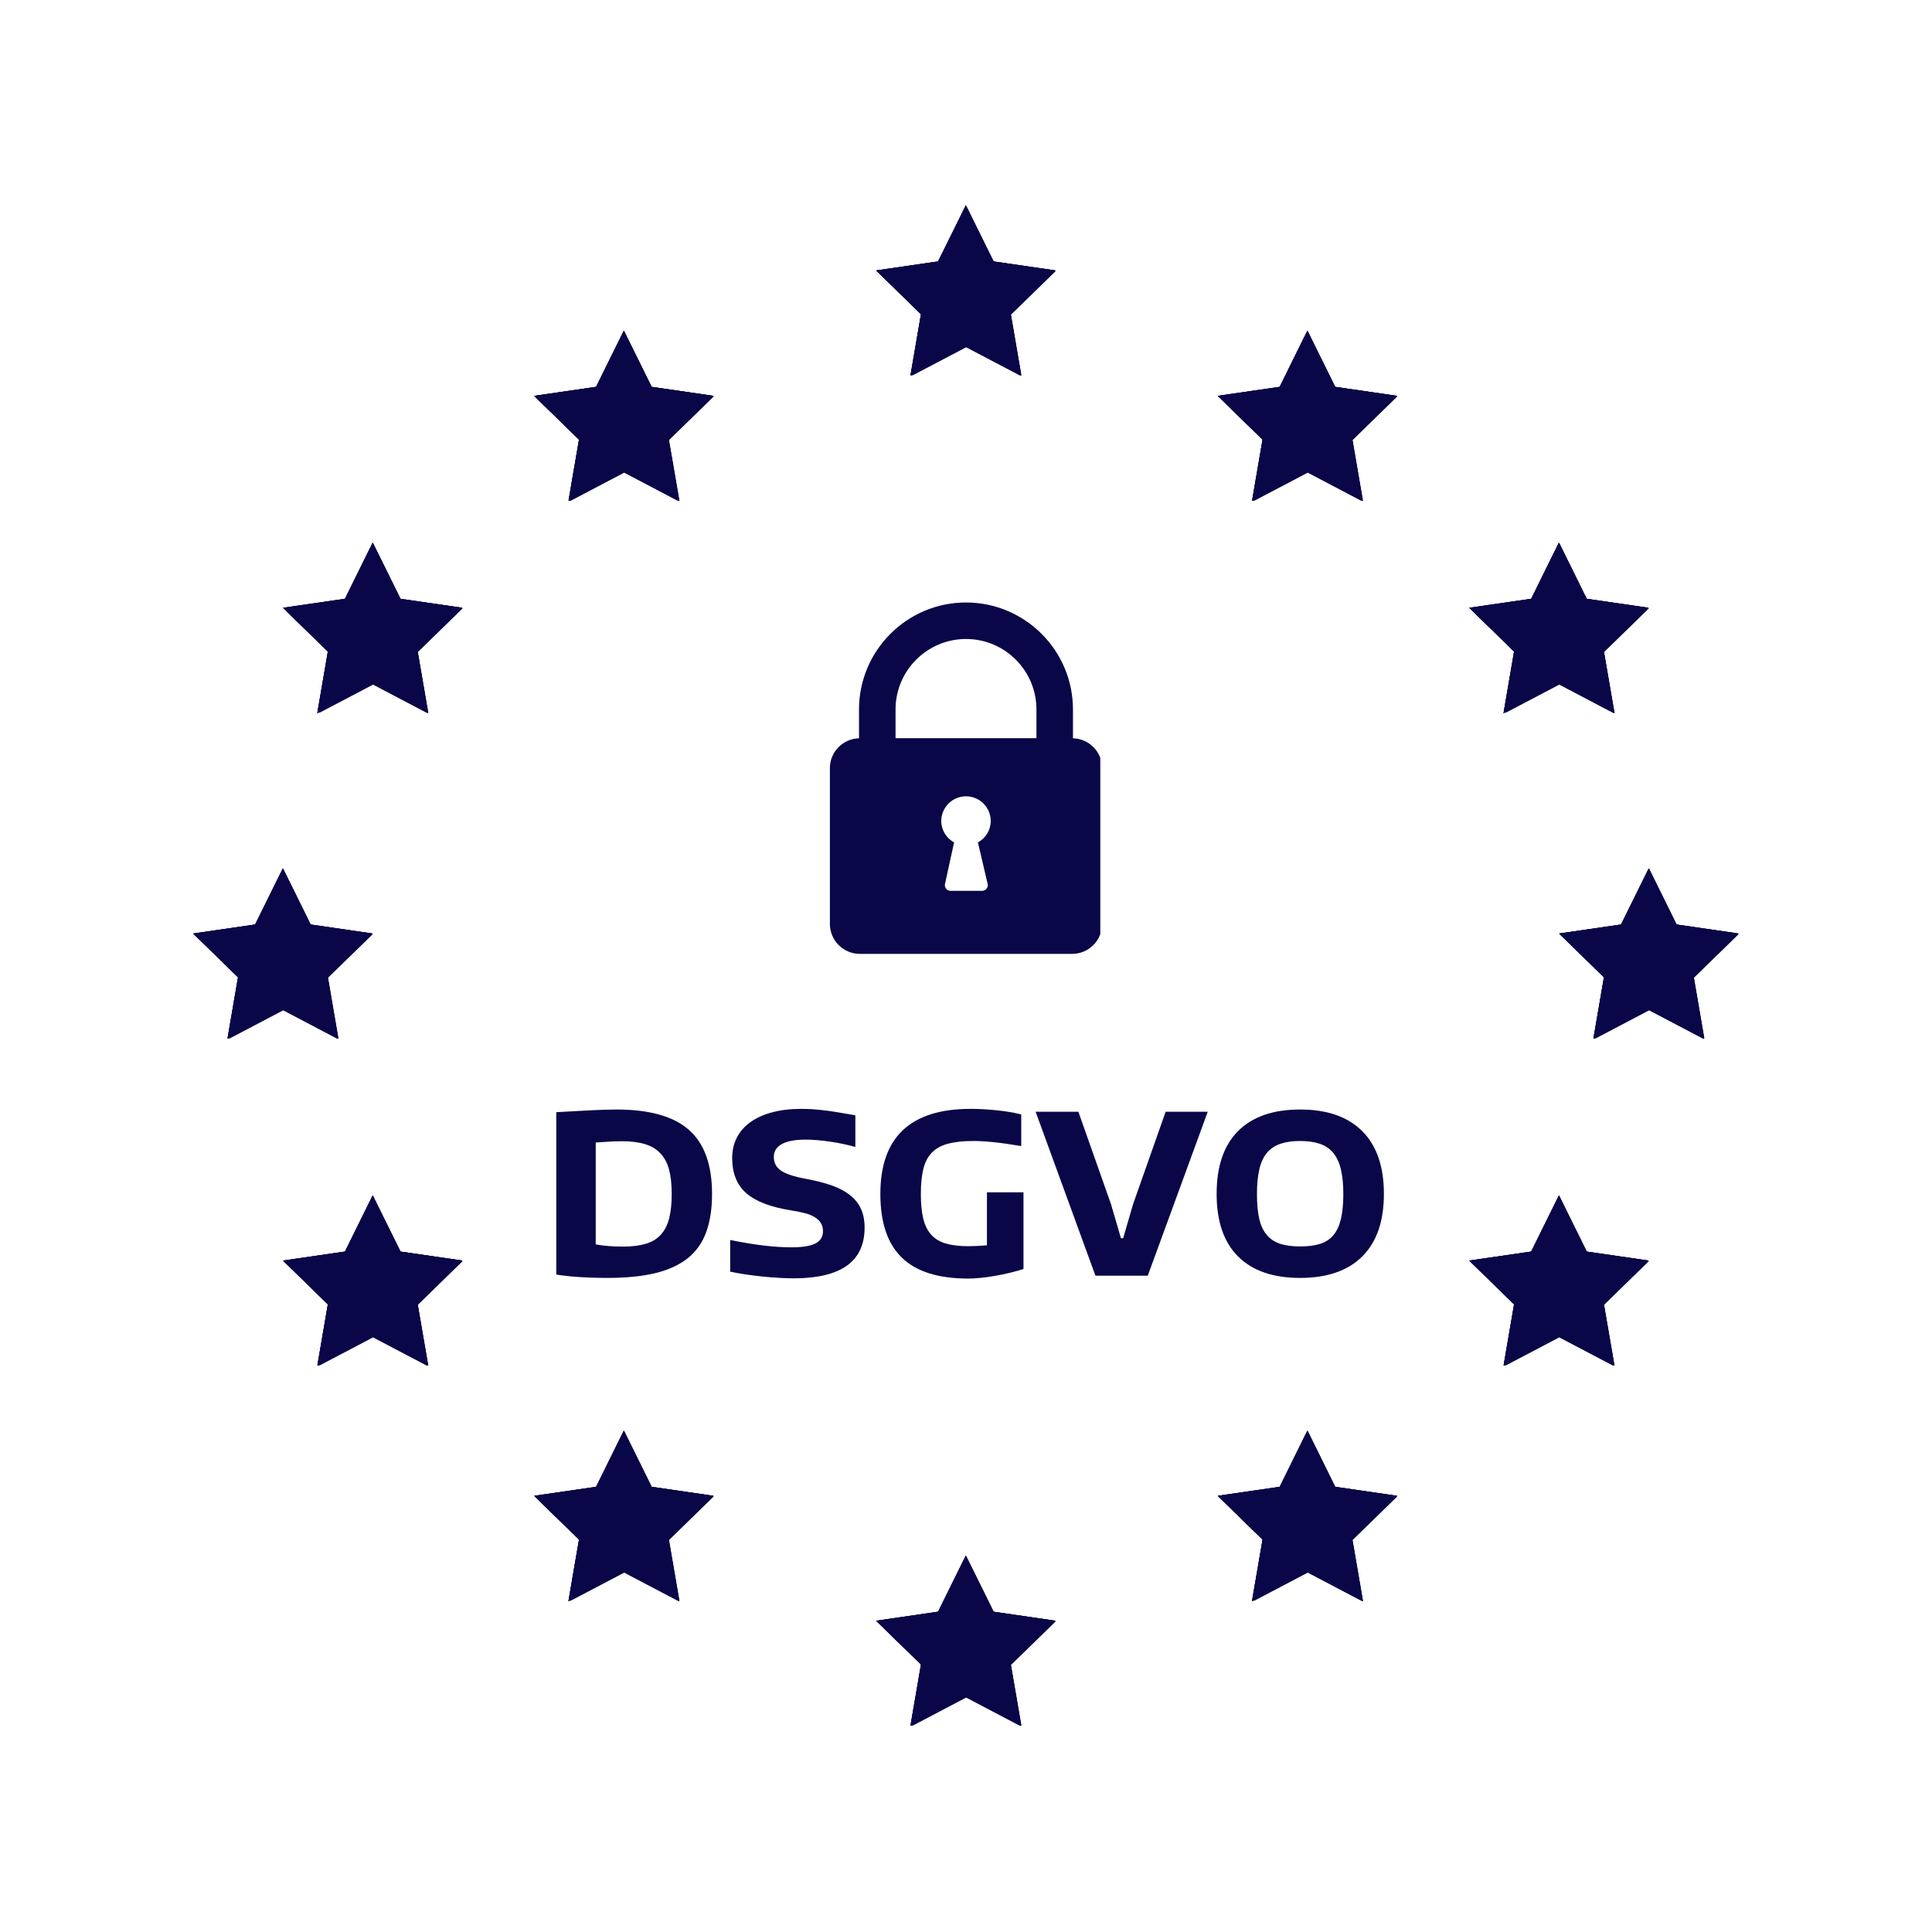 <svg xmlns="http://www.w3.org/2000/svg" xmlns:xlink="http://www.w3.org/1999/xlink" width="500" viewBox="0 0 375 375" height="500" preserveAspectRatio="xMidYMid meet"><defs><g></g><clipPath id="07d17d0925"><path d="M 170.062 39.844 L 205 39.844 L 205 72.844 L 170.062 72.844 Z M 170.062 39.844 " clip-rule="nonzero"></path></clipPath><clipPath id="6e8803231a"><path d="M 170.062 302 L 205 302 L 205 334.934 L 170.062 334.934 Z M 170.062 302 " clip-rule="nonzero"></path></clipPath><clipPath id="808b8bca0b"><path d="M 170.062 301.934 L 205 301.934 L 205 334.934 L 170.062 334.934 Z M 170.062 301.934 " clip-rule="nonzero"></path></clipPath><clipPath id="29014180ec"><path d="M 302.621 168.547 L 337.871 168.547 L 337.871 201.547 L 302.621 201.547 Z M 302.621 168.547 " clip-rule="nonzero"></path></clipPath><clipPath id="5de779c54f"><path d="M 37.5 168.547 L 72.75 168.547 L 72.75 201.547 L 37.5 201.547 Z M 37.5 168.547 " clip-rule="nonzero"></path></clipPath><clipPath id="845162fb37"><path d="M 236.363 277.688 L 271.613 277.688 L 271.613 310.688 L 236.363 310.688 Z M 236.363 277.688 " clip-rule="nonzero"></path></clipPath><clipPath id="906302e900"><path d="M 285.184 232.027 L 320.434 232.027 L 320.434 265.027 L 285.184 265.027 Z M 285.184 232.027 " clip-rule="nonzero"></path></clipPath><clipPath id="3305d609f6"><path d="M 285.184 232.027 L 320 232.027 L 320 265.027 L 285.184 265.027 Z M 285.184 232.027 " clip-rule="nonzero"></path></clipPath><clipPath id="a16086825b"><path d="M 285.184 105.324 L 320.434 105.324 L 320.434 138.324 L 285.184 138.324 Z M 285.184 105.324 " clip-rule="nonzero"></path></clipPath><clipPath id="e6f3491f3c"><path d="M 285.184 105.324 L 320 105.324 L 320 138.324 L 285.184 138.324 Z M 285.184 105.324 " clip-rule="nonzero"></path></clipPath><clipPath id="0eb16b22ad"><path d="M 236.363 64.184 L 271.613 64.184 L 271.613 97.184 L 236.363 97.184 Z M 236.363 64.184 " clip-rule="nonzero"></path></clipPath><clipPath id="8003ff6b2d"><path d="M 103.684 64.184 L 138.934 64.184 L 138.934 97.184 L 103.684 97.184 Z M 103.684 64.184 " clip-rule="nonzero"></path></clipPath><clipPath id="04967ffe66"><path d="M 55 105.324 L 90 105.324 L 90 138.324 L 55 138.324 Z M 55 105.324 " clip-rule="nonzero"></path></clipPath><clipPath id="37526a4401"><path d="M 54.938 105.324 L 90 105.324 L 90 138.324 L 54.938 138.324 Z M 54.938 105.324 " clip-rule="nonzero"></path></clipPath><clipPath id="4dad841102"><path d="M 55 232.027 L 90 232.027 L 90 265.027 L 55 265.027 Z M 55 232.027 " clip-rule="nonzero"></path></clipPath><clipPath id="b2232a71aa"><path d="M 54.938 232.027 L 90 232.027 L 90 265.027 L 54.938 265.027 Z M 54.938 232.027 " clip-rule="nonzero"></path></clipPath><clipPath id="ceb6c07f34"><path d="M 103.684 277.688 L 138.934 277.688 L 138.934 310.688 L 103.684 310.688 Z M 103.684 277.688 " clip-rule="nonzero"></path></clipPath><clipPath id="d198acee10"><path d="M 161.066 116.941 L 213.566 116.941 L 213.566 185.191 L 161.066 185.191 Z M 161.066 116.941 " clip-rule="nonzero"></path></clipPath></defs><g clip-path="url(#07d17d0925)"><path fill="#090748" d="M 187.543 39.957 L 192.918 50.848 L 204.938 52.594 L 196.238 61.078 L 198.297 73.047 L 187.543 67.398 L 176.785 73.047 L 178.836 61.078 L 170.145 52.594 L 182.164 50.848 Z M 187.543 39.957 " fill-opacity="1" fill-rule="nonzero"></path><path fill="#090748" d="M 187.461 39.852 L 192.84 50.742 L 204.859 52.488 L 196.16 60.973 L 198.215 72.945 L 187.461 67.293 L 176.707 72.945 L 178.762 60.973 L 170.062 52.488 L 182.082 50.742 Z M 187.461 39.852 " fill-opacity="1" fill-rule="nonzero"></path><path fill="#090748" d="M 187.461 39.852 L 192.84 50.742 L 204.859 52.488 L 196.16 60.973 L 198.215 72.945 L 187.461 67.293 L 176.707 72.945 L 178.762 60.973 L 170.062 52.488 L 182.082 50.742 Z M 187.461 39.852 " fill-opacity="1" fill-rule="nonzero"></path><path fill="#090748" d="M 187.461 39.852 L 192.84 50.742 L 204.859 52.488 L 196.16 60.973 L 198.215 72.945 L 187.461 67.293 L 176.707 72.945 L 178.762 60.973 L 170.062 52.488 L 182.082 50.742 Z M 187.461 39.852 " fill-opacity="1" fill-rule="nonzero"></path></g><g clip-path="url(#6e8803231a)"><path fill="#090748" d="M 187.543 302.047 L 192.918 312.938 L 204.938 314.684 L 196.238 323.168 L 198.297 335.141 L 187.543 329.488 L 176.785 335.141 L 178.836 323.168 L 170.145 314.684 L 182.164 312.938 Z M 187.543 302.047 " fill-opacity="1" fill-rule="nonzero"></path></g><g clip-path="url(#808b8bca0b)"><path fill="#090748" d="M 187.461 301.941 L 192.84 312.832 L 204.859 314.582 L 196.16 323.066 L 198.215 335.035 L 187.461 329.383 L 176.707 335.035 L 178.762 323.066 L 170.062 314.582 L 182.082 312.832 Z M 187.461 301.941 " fill-opacity="1" fill-rule="nonzero"></path><path fill="#090748" d="M 187.461 301.941 L 192.84 312.832 L 204.859 314.582 L 196.16 323.066 L 198.215 335.035 L 187.461 329.383 L 176.707 335.035 L 178.762 323.066 L 170.062 314.582 L 182.082 312.832 Z M 187.461 301.941 " fill-opacity="1" fill-rule="nonzero"></path><path fill="#090748" d="M 187.461 301.941 L 192.84 312.832 L 204.859 314.582 L 196.16 323.066 L 198.215 335.035 L 187.461 329.383 L 176.707 335.035 L 178.762 323.066 L 170.062 314.582 L 182.082 312.832 Z M 187.461 301.941 " fill-opacity="1" fill-rule="nonzero"></path></g><g clip-path="url(#29014180ec)"><path fill="#090748" d="M 320.105 168.656 L 325.48 179.547 L 337.496 181.297 L 328.797 189.777 L 330.859 201.75 L 320.105 196.098 L 309.348 201.75 L 311.398 189.777 L 302.707 181.297 L 314.727 179.547 Z M 320.105 168.656 " fill-opacity="1" fill-rule="nonzero"></path><path fill="#090748" d="M 320.023 168.551 L 325.402 179.445 L 337.422 181.191 L 328.723 189.676 L 330.773 201.645 L 320.023 195.996 L 309.27 201.645 L 311.324 189.676 L 302.621 181.191 L 314.641 179.445 Z M 320.023 168.551 " fill-opacity="1" fill-rule="nonzero"></path><path fill="#090748" d="M 320.023 168.551 L 325.402 179.445 L 337.422 181.191 L 328.723 189.676 L 330.773 201.645 L 320.023 195.996 L 309.27 201.645 L 311.324 189.676 L 302.621 181.191 L 314.641 179.445 Z M 320.023 168.551 " fill-opacity="1" fill-rule="nonzero"></path><path fill="#090748" d="M 320.023 168.551 L 325.402 179.445 L 337.422 181.191 L 328.723 189.676 L 330.773 201.645 L 320.023 195.996 L 309.27 201.645 L 311.324 189.676 L 302.621 181.191 L 314.641 179.445 Z M 320.023 168.551 " fill-opacity="1" fill-rule="nonzero"></path></g><g clip-path="url(#5de779c54f)"><path fill="#090748" d="M 54.984 168.656 L 60.355 179.547 L 72.375 181.297 L 63.676 189.777 L 65.734 201.75 L 54.984 196.098 L 44.223 201.75 L 46.277 189.777 L 37.582 181.297 L 49.602 179.547 Z M 54.984 168.656 " fill-opacity="1" fill-rule="nonzero"></path><path fill="#090748" d="M 54.898 168.551 L 60.277 179.445 L 72.297 181.191 L 63.598 189.676 L 65.652 201.645 L 54.898 195.996 L 44.148 201.645 L 46.199 189.676 L 37.5 181.191 L 49.52 179.445 Z M 54.898 168.551 " fill-opacity="1" fill-rule="nonzero"></path><path fill="#090748" d="M 54.898 168.551 L 60.277 179.445 L 72.297 181.191 L 63.598 189.676 L 65.652 201.645 L 54.898 195.996 L 44.148 201.645 L 46.199 189.676 L 37.5 181.191 L 49.52 179.445 Z M 54.898 168.551 " fill-opacity="1" fill-rule="nonzero"></path><path fill="#090748" d="M 54.898 168.551 L 60.277 179.445 L 72.297 181.191 L 63.598 189.676 L 65.652 201.645 L 54.898 195.996 L 44.148 201.645 L 46.199 189.676 L 37.5 181.191 L 49.52 179.445 Z M 54.898 168.551 " fill-opacity="1" fill-rule="nonzero"></path></g><g clip-path="url(#845162fb37)"><path fill="#090748" d="M 253.844 277.801 L 259.219 288.691 L 271.238 290.438 L 262.539 298.922 L 264.598 310.895 L 253.844 305.242 L 243.086 310.895 L 245.141 298.922 L 236.445 290.438 L 248.465 288.691 Z M 253.844 277.801 " fill-opacity="1" fill-rule="nonzero"></path><path fill="#090748" d="M 253.762 277.695 L 259.141 288.586 L 271.16 290.336 L 262.461 298.816 L 264.516 310.789 L 253.762 305.137 L 243.008 310.789 L 245.062 298.816 L 236.363 290.336 L 248.383 288.586 Z M 253.762 277.695 " fill-opacity="1" fill-rule="nonzero"></path><path fill="#090748" d="M 253.762 277.695 L 259.141 288.586 L 271.16 290.336 L 262.461 298.816 L 264.516 310.789 L 253.762 305.137 L 243.008 310.789 L 245.062 298.816 L 236.363 290.336 L 248.383 288.586 Z M 253.762 277.695 " fill-opacity="1" fill-rule="nonzero"></path><path fill="#090748" d="M 253.762 277.695 L 259.141 288.586 L 271.16 290.336 L 262.461 298.816 L 264.516 310.789 L 253.762 305.137 L 243.008 310.789 L 245.062 298.816 L 236.363 290.336 L 248.383 288.586 Z M 253.762 277.695 " fill-opacity="1" fill-rule="nonzero"></path></g><g clip-path="url(#906302e900)"><path fill="#090748" d="M 302.668 232.137 L 308.039 243.027 L 320.059 244.777 L 311.359 253.262 L 313.422 265.23 L 302.668 259.578 L 291.906 265.23 L 293.961 253.262 L 285.27 244.777 L 297.289 243.027 Z M 302.668 232.137 " fill-opacity="1" fill-rule="nonzero"></path></g><g clip-path="url(#3305d609f6)"><path fill="#090748" d="M 302.582 232.031 L 307.965 242.926 L 319.984 244.672 L 311.285 253.156 L 313.336 265.125 L 302.582 259.477 L 291.832 265.125 L 293.883 253.156 L 285.184 244.672 L 297.203 242.926 Z M 302.582 232.031 " fill-opacity="1" fill-rule="nonzero"></path><path fill="#090748" d="M 302.582 232.031 L 307.965 242.926 L 319.984 244.672 L 311.285 253.156 L 313.336 265.125 L 302.582 259.477 L 291.832 265.125 L 293.883 253.156 L 285.184 244.672 L 297.203 242.926 Z M 302.582 232.031 " fill-opacity="1" fill-rule="nonzero"></path><path fill="#090748" d="M 302.582 232.031 L 307.965 242.926 L 319.984 244.672 L 311.285 253.156 L 313.336 265.125 L 302.582 259.477 L 291.832 265.125 L 293.883 253.156 L 285.184 244.672 L 297.203 242.926 Z M 302.582 232.031 " fill-opacity="1" fill-rule="nonzero"></path></g><g clip-path="url(#a16086825b)"><path fill="#090748" d="M 302.668 105.438 L 308.039 116.328 L 320.059 118.074 L 311.359 126.559 L 313.422 138.531 L 302.668 132.879 L 291.906 138.531 L 293.961 126.559 L 285.27 118.074 L 297.289 116.328 Z M 302.668 105.438 " fill-opacity="1" fill-rule="nonzero"></path></g><g clip-path="url(#e6f3491f3c)"><path fill="#090748" d="M 302.582 105.332 L 307.965 116.223 L 319.984 117.969 L 311.285 126.453 L 313.336 138.426 L 302.582 132.773 L 291.832 138.426 L 293.883 126.453 L 285.184 117.969 L 297.203 116.223 Z M 302.582 105.332 " fill-opacity="1" fill-rule="nonzero"></path><path fill="#090748" d="M 302.582 105.332 L 307.965 116.223 L 319.984 117.969 L 311.285 126.453 L 313.336 138.426 L 302.582 132.773 L 291.832 138.426 L 293.883 126.453 L 285.184 117.969 L 297.203 116.223 Z M 302.582 105.332 " fill-opacity="1" fill-rule="nonzero"></path><path fill="#090748" d="M 302.582 105.332 L 307.965 116.223 L 319.984 117.969 L 311.285 126.453 L 313.336 138.426 L 302.582 132.773 L 291.832 138.426 L 293.883 126.453 L 285.184 117.969 L 297.203 116.223 Z M 302.582 105.332 " fill-opacity="1" fill-rule="nonzero"></path></g><g clip-path="url(#0eb16b22ad)"><path fill="#090748" d="M 253.844 64.297 L 259.219 75.188 L 271.238 76.934 L 262.539 85.418 L 264.598 97.391 L 253.844 91.738 L 243.086 97.391 L 245.141 85.418 L 236.445 76.934 L 248.465 75.188 Z M 253.844 64.297 " fill-opacity="1" fill-rule="nonzero"></path><path fill="#090748" d="M 253.762 64.191 L 259.141 75.086 L 271.16 76.832 L 262.461 85.316 L 264.516 97.285 L 253.762 91.633 L 243.008 97.285 L 245.062 85.316 L 236.363 76.832 L 248.383 75.086 Z M 253.762 64.191 " fill-opacity="1" fill-rule="nonzero"></path><path fill="#090748" d="M 253.762 64.191 L 259.141 75.086 L 271.16 76.832 L 262.461 85.316 L 264.516 97.285 L 253.762 91.633 L 243.008 97.285 L 245.062 85.316 L 236.363 76.832 L 248.383 75.086 Z M 253.762 64.191 " fill-opacity="1" fill-rule="nonzero"></path><path fill="#090748" d="M 253.762 64.191 L 259.141 75.086 L 271.16 76.832 L 262.461 85.316 L 264.516 97.285 L 253.762 91.633 L 243.008 97.285 L 245.062 85.316 L 236.363 76.832 L 248.383 75.086 Z M 253.762 64.191 " fill-opacity="1" fill-rule="nonzero"></path></g><g clip-path="url(#8003ff6b2d)"><path fill="#090748" d="M 121.168 64.297 L 126.539 75.188 L 138.559 76.934 L 129.859 85.418 L 131.922 97.391 L 121.168 91.738 L 110.406 97.391 L 112.461 85.418 L 103.77 76.934 L 115.789 75.188 Z M 121.168 64.297 " fill-opacity="1" fill-rule="nonzero"></path><path fill="#090748" d="M 121.082 64.191 L 126.465 75.086 L 138.484 76.832 L 129.785 85.316 L 131.836 97.285 L 121.082 91.633 L 110.332 97.285 L 112.383 85.316 L 103.684 76.832 L 115.703 75.086 Z M 121.082 64.191 " fill-opacity="1" fill-rule="nonzero"></path><path fill="#090748" d="M 121.082 64.191 L 126.465 75.086 L 138.484 76.832 L 129.785 85.316 L 131.836 97.285 L 121.082 91.633 L 110.332 97.285 L 112.383 85.316 L 103.684 76.832 L 115.703 75.086 Z M 121.082 64.191 " fill-opacity="1" fill-rule="nonzero"></path><path fill="#090748" d="M 121.082 64.191 L 126.465 75.086 L 138.484 76.832 L 129.785 85.316 L 131.836 97.285 L 121.082 91.633 L 110.332 97.285 L 112.383 85.316 L 103.684 76.832 L 115.703 75.086 Z M 121.082 64.191 " fill-opacity="1" fill-rule="nonzero"></path></g><g clip-path="url(#04967ffe66)"><path fill="#090748" d="M 72.422 105.438 L 77.793 116.328 L 89.812 118.074 L 81.113 126.559 L 83.176 138.531 L 72.422 132.879 L 61.66 138.531 L 63.715 126.559 L 55.023 118.074 L 67.043 116.328 Z M 72.422 105.438 " fill-opacity="1" fill-rule="nonzero"></path></g><g clip-path="url(#37526a4401)"><path fill="#090748" d="M 72.336 105.332 L 77.719 116.223 L 89.738 117.969 L 81.039 126.453 L 83.09 138.426 L 72.336 132.773 L 61.586 138.426 L 63.637 126.453 L 54.938 117.969 L 66.957 116.223 Z M 72.336 105.332 " fill-opacity="1" fill-rule="nonzero"></path><path fill="#090748" d="M 72.336 105.332 L 77.719 116.223 L 89.738 117.969 L 81.039 126.453 L 83.09 138.426 L 72.336 132.773 L 61.586 138.426 L 63.637 126.453 L 54.938 117.969 L 66.957 116.223 Z M 72.336 105.332 " fill-opacity="1" fill-rule="nonzero"></path><path fill="#090748" d="M 72.336 105.332 L 77.719 116.223 L 89.738 117.969 L 81.039 126.453 L 83.09 138.426 L 72.336 132.773 L 61.586 138.426 L 63.637 126.453 L 54.938 117.969 L 66.957 116.223 Z M 72.336 105.332 " fill-opacity="1" fill-rule="nonzero"></path></g><g clip-path="url(#4dad841102)"><path fill="#090748" d="M 72.422 232.137 L 77.793 243.027 L 89.812 244.777 L 81.113 253.262 L 83.176 265.23 L 72.422 259.578 L 61.66 265.23 L 63.715 253.262 L 55.023 244.777 L 67.043 243.027 Z M 72.422 232.137 " fill-opacity="1" fill-rule="nonzero"></path></g><g clip-path="url(#b2232a71aa)"><path fill="#090748" d="M 72.336 232.031 L 77.719 242.926 L 89.738 244.672 L 81.039 253.156 L 83.09 265.125 L 72.336 259.477 L 61.586 265.125 L 63.637 253.156 L 54.938 244.672 L 66.957 242.926 Z M 72.336 232.031 " fill-opacity="1" fill-rule="nonzero"></path><path fill="#090748" d="M 72.336 232.031 L 77.719 242.926 L 89.738 244.672 L 81.039 253.156 L 83.09 265.125 L 72.336 259.477 L 61.586 265.125 L 63.637 253.156 L 54.938 244.672 L 66.957 242.926 Z M 72.336 232.031 " fill-opacity="1" fill-rule="nonzero"></path><path fill="#090748" d="M 72.336 232.031 L 77.719 242.926 L 89.738 244.672 L 81.039 253.156 L 83.09 265.125 L 72.336 259.477 L 61.586 265.125 L 63.637 253.156 L 54.938 244.672 L 66.957 242.926 Z M 72.336 232.031 " fill-opacity="1" fill-rule="nonzero"></path></g><g clip-path="url(#ceb6c07f34)"><path fill="#090748" d="M 121.168 277.801 L 126.539 288.691 L 138.559 290.438 L 129.859 298.922 L 131.922 310.895 L 121.168 305.242 L 110.406 310.895 L 112.461 298.922 L 103.77 290.438 L 115.789 288.691 Z M 121.168 277.801 " fill-opacity="1" fill-rule="nonzero"></path><path fill="#090748" d="M 121.082 277.695 L 126.465 288.586 L 138.484 290.336 L 129.785 298.816 L 131.836 310.789 L 121.082 305.137 L 110.332 310.789 L 112.383 298.816 L 103.684 290.336 L 115.703 288.586 Z M 121.082 277.695 " fill-opacity="1" fill-rule="nonzero"></path><path fill="#090748" d="M 121.082 277.695 L 126.465 288.586 L 138.484 290.336 L 129.785 298.816 L 131.836 310.789 L 121.082 305.137 L 110.332 310.789 L 112.383 298.816 L 103.684 290.336 L 115.703 288.586 Z M 121.082 277.695 " fill-opacity="1" fill-rule="nonzero"></path><path fill="#090748" d="M 121.082 277.695 L 126.465 288.586 L 138.484 290.336 L 129.785 298.816 L 131.836 310.789 L 121.082 305.137 L 110.332 310.789 L 112.383 298.816 L 103.684 290.336 L 115.703 288.586 Z M 121.082 277.695 " fill-opacity="1" fill-rule="nonzero"></path></g><g clip-path="url(#d198acee10)"><path fill="#090748" d="M 208.262 143.301 L 208.262 137.703 C 208.262 126.258 198.945 116.941 187.5 116.941 C 176.055 116.941 166.734 126.254 166.734 137.703 L 166.734 143.301 C 163.602 143.383 161.082 145.938 161.082 149.094 L 161.082 179.336 C 161.082 179.719 161.121 180.094 161.195 180.469 C 161.27 180.844 161.379 181.207 161.523 181.559 C 161.672 181.91 161.852 182.246 162.062 182.562 C 162.273 182.879 162.516 183.172 162.785 183.445 C 163.055 183.715 163.348 183.953 163.664 184.168 C 163.98 184.379 164.316 184.559 164.668 184.703 C 165.02 184.848 165.383 184.961 165.758 185.035 C 166.133 185.109 166.512 185.145 166.891 185.145 L 208.105 185.145 C 208.488 185.145 208.867 185.109 209.238 185.035 C 209.613 184.961 209.977 184.848 210.328 184.703 C 210.684 184.559 211.016 184.379 211.332 184.168 C 211.652 183.953 211.945 183.715 212.215 183.445 C 212.484 183.176 212.727 182.879 212.938 182.562 C 213.148 182.246 213.328 181.91 213.473 181.559 C 213.621 181.207 213.73 180.844 213.805 180.469 C 213.879 180.094 213.918 179.719 213.918 179.336 L 213.918 149.094 C 213.918 145.938 211.395 143.383 208.262 143.301 Z M 192.25 160.035 C 192.227 160.215 192.125 160.625 192.117 160.656 C 191.762 161.887 190.914 162.895 189.812 163.508 L 191.676 171.461 C 191.73 171.625 191.746 171.797 191.723 171.969 C 191.695 172.141 191.633 172.301 191.531 172.445 C 191.43 172.586 191.301 172.699 191.148 172.781 C 190.992 172.863 190.828 172.906 190.652 172.91 L 184.473 172.91 C 184.297 172.906 184.133 172.863 183.977 172.781 C 183.824 172.699 183.695 172.586 183.594 172.445 C 183.492 172.301 183.43 172.141 183.406 171.969 C 183.379 171.797 183.395 171.625 183.449 171.461 L 185.188 163.508 C 184.086 162.895 183.238 161.887 182.883 160.656 C 182.875 160.625 182.773 160.215 182.746 160.035 C 182.715 159.812 182.699 159.59 182.699 159.363 C 182.699 159.051 182.727 158.738 182.789 158.43 C 182.852 158.117 182.941 157.82 183.062 157.527 C 183.184 157.234 183.332 156.957 183.508 156.695 C 183.684 156.434 183.879 156.191 184.105 155.969 C 184.328 155.746 184.57 155.547 184.832 155.371 C 185.094 155.195 185.371 155.047 185.66 154.926 C 185.953 154.809 186.254 154.715 186.562 154.652 C 186.871 154.594 187.184 154.562 187.5 154.562 C 187.816 154.562 188.129 154.594 188.438 154.652 C 188.746 154.715 189.047 154.809 189.336 154.926 C 189.629 155.047 189.906 155.195 190.168 155.371 C 190.43 155.547 190.672 155.746 190.895 155.969 C 191.117 156.191 191.316 156.434 191.492 156.695 C 191.668 156.957 191.816 157.234 191.938 157.527 C 192.055 157.82 192.148 158.117 192.207 158.43 C 192.27 158.738 192.301 159.051 192.301 159.363 C 192.301 159.59 192.285 159.812 192.25 160.035 Z M 201.172 143.281 L 173.824 143.281 L 173.824 137.703 C 173.824 130.164 179.957 124.027 187.5 124.027 C 195.043 124.027 201.172 130.164 201.172 137.703 Z M 201.172 143.281 " fill-opacity="1" fill-rule="nonzero"></path></g><g fill="#090748" fill-opacity="1"><g transform="translate(104.66, 247.606)"><g><path d="M 13.25 0.438 C 12.27 0.438 11.289 0.422 10.312 0.391 C 9.344 0.359 8.422 0.312 7.547 0.25 C 6.672 0.195 5.867 0.125 5.141 0.031 C 4.41 -0.051 3.801 -0.133 3.312 -0.219 L 3.312 -31.734 C 5.719 -31.879 7.922 -32 9.922 -32.094 C 11.93 -32.195 13.625 -32.25 15 -32.25 C 21.395 -32.25 26.082 -30.93 29.062 -28.297 C 32.051 -25.66 33.547 -21.516 33.547 -15.859 C 33.547 -12.973 33.164 -10.492 32.406 -8.422 C 31.645 -6.359 30.445 -4.676 28.812 -3.375 C 27.176 -2.07 25.07 -1.109 22.5 -0.484 C 19.938 0.129 16.852 0.438 13.25 0.438 Z M 16.25 -5.641 C 17.969 -5.641 19.43 -5.816 20.641 -6.172 C 21.848 -6.523 22.828 -7.109 23.578 -7.922 C 24.336 -8.742 24.883 -9.801 25.219 -11.094 C 25.551 -12.383 25.719 -13.973 25.719 -15.859 C 25.719 -17.723 25.547 -19.301 25.203 -20.594 C 24.859 -21.883 24.297 -22.938 23.516 -23.75 C 22.742 -24.57 21.75 -25.164 20.531 -25.531 C 19.312 -25.906 17.828 -26.094 16.078 -26.094 C 14.766 -26.094 13.062 -26.008 10.969 -25.844 L 10.969 -6.062 C 12.57 -5.781 14.332 -5.641 16.25 -5.641 Z M 16.25 -5.641 "></path></g></g></g><g fill="#090748" fill-opacity="1"><g transform="translate(139.96, 247.606)"><g><path d="M 14.109 0.516 C 13.242 0.516 12.285 0.484 11.234 0.422 C 10.191 0.367 9.133 0.285 8.062 0.172 C 6.988 0.055 5.906 -0.078 4.812 -0.234 C 3.727 -0.391 2.711 -0.57 1.766 -0.781 L 1.766 -6.922 C 4.203 -6.43 6.383 -6.07 8.312 -5.844 C 10.25 -5.613 12.02 -5.5 13.625 -5.5 C 15.781 -5.5 17.344 -5.75 18.312 -6.25 C 19.289 -6.758 19.781 -7.539 19.781 -8.594 C 19.781 -9.227 19.645 -9.766 19.375 -10.203 C 19.102 -10.648 18.707 -11.031 18.188 -11.344 C 17.676 -11.664 17.047 -11.926 16.297 -12.125 C 15.547 -12.32 14.703 -12.492 13.766 -12.641 C 9.691 -13.273 6.738 -14.395 4.906 -16 C 3.07 -17.602 2.156 -19.879 2.156 -22.828 C 2.156 -24.316 2.461 -25.648 3.078 -26.828 C 3.691 -28.004 4.57 -29 5.719 -29.812 C 6.863 -30.633 8.258 -31.266 9.906 -31.703 C 11.562 -32.148 13.422 -32.375 15.484 -32.375 C 16.203 -32.375 16.926 -32.352 17.656 -32.312 C 18.383 -32.27 19.16 -32.195 19.984 -32.094 C 20.816 -32 21.723 -31.867 22.703 -31.703 C 23.68 -31.547 24.801 -31.352 26.062 -31.125 L 26.062 -24.984 C 24.539 -25.41 22.906 -25.754 21.156 -26.016 C 19.406 -26.273 17.801 -26.406 16.344 -26.406 C 14.363 -26.406 12.848 -26.117 11.797 -25.547 C 10.754 -24.973 10.234 -24.141 10.234 -23.047 C 10.234 -21.93 10.691 -21.051 11.609 -20.406 C 12.523 -19.758 14.145 -19.223 16.469 -18.797 C 18.332 -18.453 19.973 -18.035 21.391 -17.547 C 22.805 -17.055 23.992 -16.438 24.953 -15.688 C 25.922 -14.945 26.645 -14.062 27.125 -13.031 C 27.613 -12 27.859 -10.766 27.859 -9.328 C 27.859 -2.766 23.273 0.516 14.109 0.516 Z M 14.109 0.516 "></path></g></g></g><g fill="#090748" fill-opacity="1"><g transform="translate(169.111, 247.606)"><g><path d="M 18.828 0.562 C 13.035 0.562 8.742 -0.785 5.953 -3.484 C 3.16 -6.18 1.766 -10.305 1.766 -15.859 C 1.766 -26.867 7.598 -32.375 19.266 -32.375 C 20.898 -32.375 22.613 -32.281 24.406 -32.094 C 26.195 -31.906 27.766 -31.641 29.109 -31.297 L 29.109 -25.156 C 27.078 -25.5 25.305 -25.75 23.797 -25.906 C 22.297 -26.062 20.973 -26.141 19.828 -26.141 C 17.879 -26.141 16.25 -25.969 14.938 -25.625 C 13.633 -25.281 12.586 -24.711 11.797 -23.922 C 11.016 -23.141 10.457 -22.086 10.125 -20.766 C 9.789 -19.453 9.625 -17.816 9.625 -15.859 C 9.625 -13.973 9.781 -12.375 10.094 -11.062 C 10.414 -9.758 10.938 -8.711 11.656 -7.922 C 12.375 -7.141 13.316 -6.578 14.484 -6.234 C 15.66 -5.891 17.125 -5.719 18.875 -5.719 C 19.363 -5.719 19.914 -5.734 20.531 -5.766 C 21.145 -5.797 21.785 -5.836 22.453 -5.891 L 22.453 -16.172 L 29.547 -16.172 L 29.547 -1.297 C 28.742 -1.035 27.867 -0.789 26.922 -0.562 C 25.973 -0.332 25.02 -0.133 24.062 0.031 C 23.102 0.207 22.172 0.336 21.266 0.422 C 20.359 0.516 19.547 0.562 18.828 0.562 Z M 18.828 0.562 "></path></g></g></g><g fill="#090748" fill-opacity="1"><g transform="translate(201.015, 247.606)"><g><path d="M 0 -31.812 L 8.297 -31.812 L 14.625 -13.891 L 16.562 -7.266 L 16.984 -7.266 L 18.922 -13.891 L 25.234 -31.812 L 33.406 -31.812 L 21.766 0 L 11.609 0 Z M 0 -31.812 "></path></g></g></g><g fill="#090748" fill-opacity="1"><g transform="translate(234.38, 247.606)"><g><path d="M 17.969 0.438 C 12.727 0.438 8.719 -0.945 5.938 -3.719 C 3.156 -6.488 1.766 -10.535 1.766 -15.859 C 1.766 -21.223 3.156 -25.297 5.938 -28.078 C 8.719 -30.859 12.727 -32.25 17.969 -32.25 C 23.219 -32.25 27.238 -30.848 30.031 -28.047 C 32.832 -25.254 34.234 -21.191 34.234 -15.859 C 34.234 -10.555 32.832 -6.516 30.031 -3.734 C 27.238 -0.953 23.219 0.438 17.969 0.438 Z M 17.969 -5.672 C 19.52 -5.672 20.828 -5.844 21.891 -6.188 C 22.953 -6.531 23.812 -7.102 24.469 -7.906 C 25.125 -8.707 25.602 -9.758 25.906 -11.062 C 26.207 -12.375 26.359 -13.973 26.359 -15.859 C 26.359 -17.754 26.195 -19.352 25.875 -20.656 C 25.562 -21.969 25.066 -23.031 24.391 -23.844 C 23.723 -24.656 22.859 -25.238 21.797 -25.594 C 20.734 -25.957 19.457 -26.141 17.969 -26.141 C 16.477 -26.141 15.203 -25.957 14.141 -25.594 C 13.086 -25.238 12.223 -24.66 11.547 -23.859 C 10.867 -23.055 10.375 -21.992 10.062 -20.672 C 9.75 -19.359 9.594 -17.754 9.594 -15.859 C 9.594 -13.973 9.738 -12.375 10.031 -11.062 C 10.332 -9.758 10.82 -8.707 11.5 -7.906 C 12.176 -7.102 13.039 -6.531 14.094 -6.188 C 15.156 -5.844 16.445 -5.672 17.969 -5.672 Z M 17.969 -5.672 "></path></g></g></g></svg>